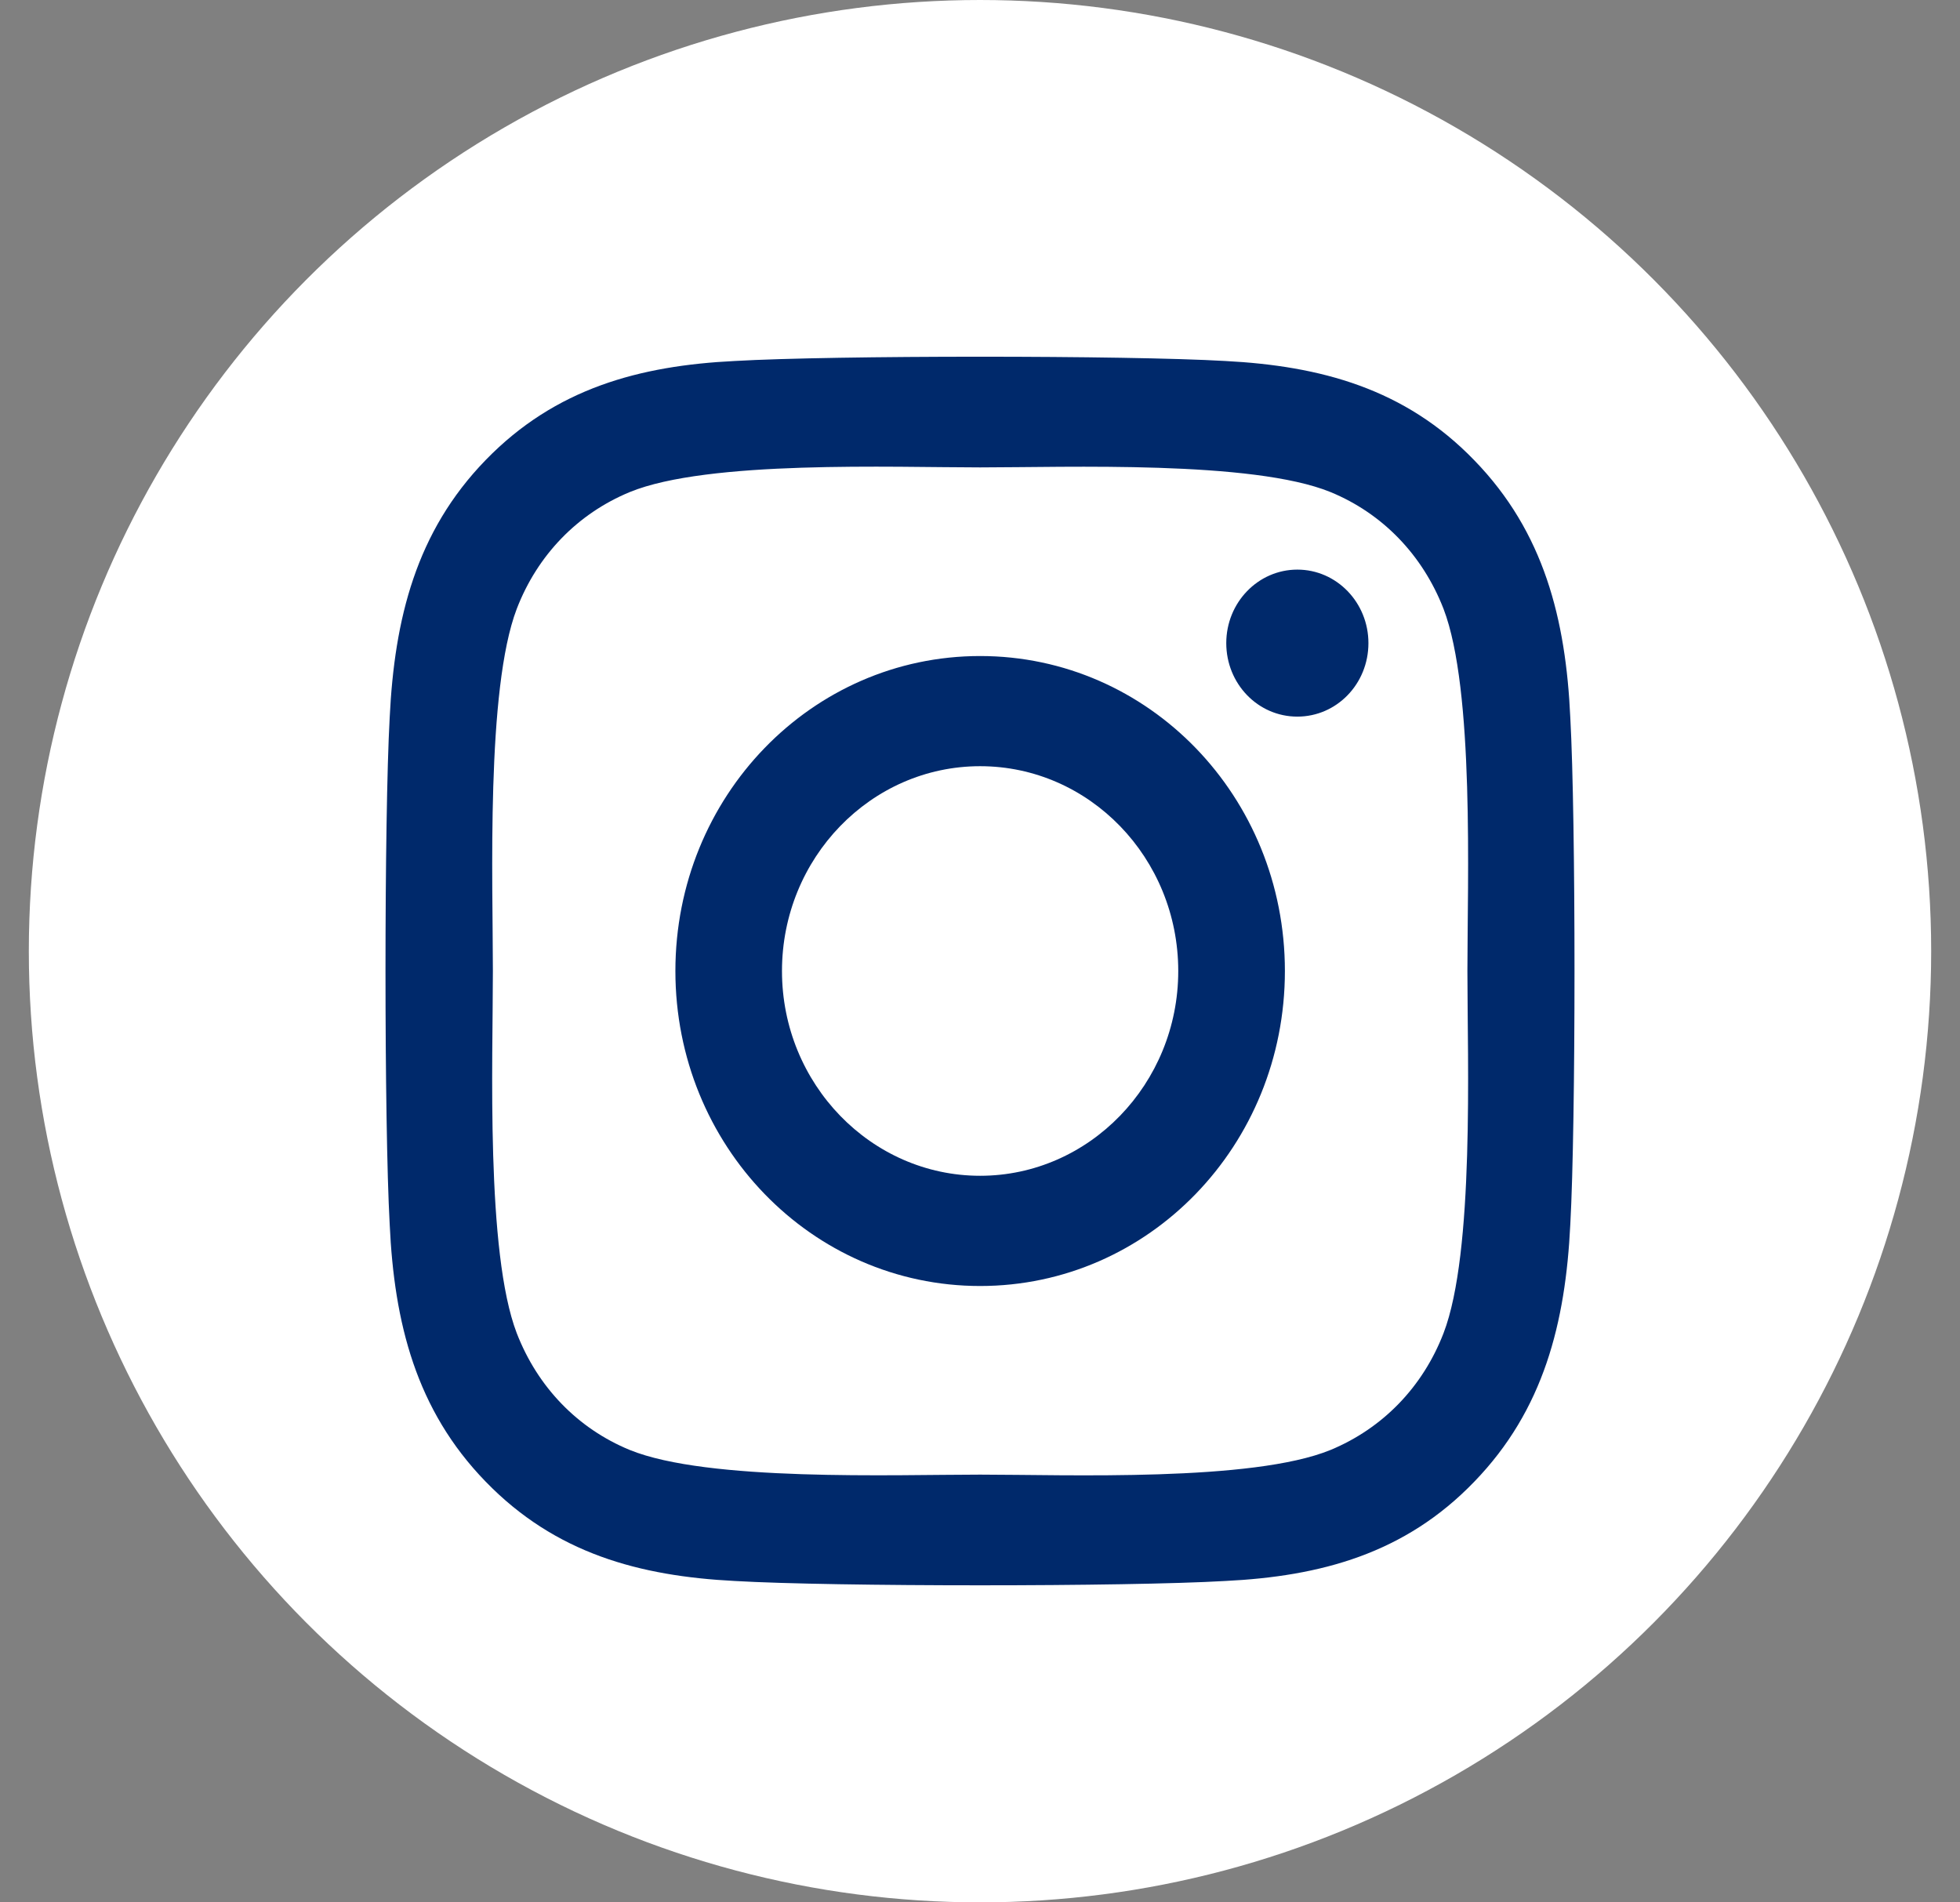 <svg width="34" height="33" viewBox="0 0 34 33" fill="none" xmlns="http://www.w3.org/2000/svg">
<rect x="0" y="0" width="34" height="33" fill="#808080" stroke="none"/>
<circle cx="17" cy="16.5" r="16.5" fill="white"/>
<path d="M17.002 11.38C14.076 11.38 11.716 13.819 11.716 16.844C11.716 19.868 14.076 22.308 17.002 22.308C19.929 22.308 22.289 19.868 22.289 16.844C22.289 13.819 19.929 11.38 17.002 11.38ZM17.002 20.396C15.111 20.396 13.565 18.803 13.565 16.844C13.565 14.884 15.107 13.291 17.002 13.291C18.898 13.291 20.439 14.884 20.439 16.844C20.439 18.803 18.893 20.396 17.002 20.396V20.396ZM23.738 11.156C23.738 11.865 23.186 12.431 22.505 12.431C21.82 12.431 21.272 11.86 21.272 11.156C21.272 10.452 21.824 9.881 22.505 9.881C23.186 9.881 23.738 10.452 23.738 11.156ZM27.24 12.45C27.162 10.742 26.785 9.23 25.574 7.984C24.369 6.738 22.906 6.348 21.254 6.262C19.551 6.163 14.449 6.163 12.746 6.262C11.099 6.343 9.636 6.733 8.426 7.979C7.215 9.225 6.843 10.738 6.76 12.445C6.663 14.204 6.663 19.478 6.76 21.238C6.838 22.945 7.215 24.458 8.426 25.703C9.636 26.95 11.094 27.34 12.746 27.425C14.449 27.525 19.551 27.525 21.254 27.425C22.906 27.344 24.369 26.954 25.574 25.703C26.78 24.458 27.157 22.945 27.24 21.238C27.337 19.478 27.337 14.209 27.24 12.45V12.45ZM25.041 23.126C24.682 24.058 23.987 24.776 23.081 25.152C21.723 25.708 18.502 25.58 17.002 25.58C15.502 25.58 12.277 25.703 10.924 25.152C10.022 24.781 9.327 24.063 8.964 23.126C8.426 21.723 8.55 18.394 8.55 16.844C8.55 15.293 8.43 11.96 8.964 10.562C9.323 9.629 10.018 8.911 10.924 8.536C12.281 7.979 15.502 8.108 17.002 8.108C18.502 8.108 21.728 7.984 23.081 8.536C23.982 8.907 24.677 9.625 25.041 10.562C25.579 11.964 25.455 15.293 25.455 16.844C25.455 18.394 25.579 21.728 25.041 23.126Z" fill="#00296B"/>
</svg>
